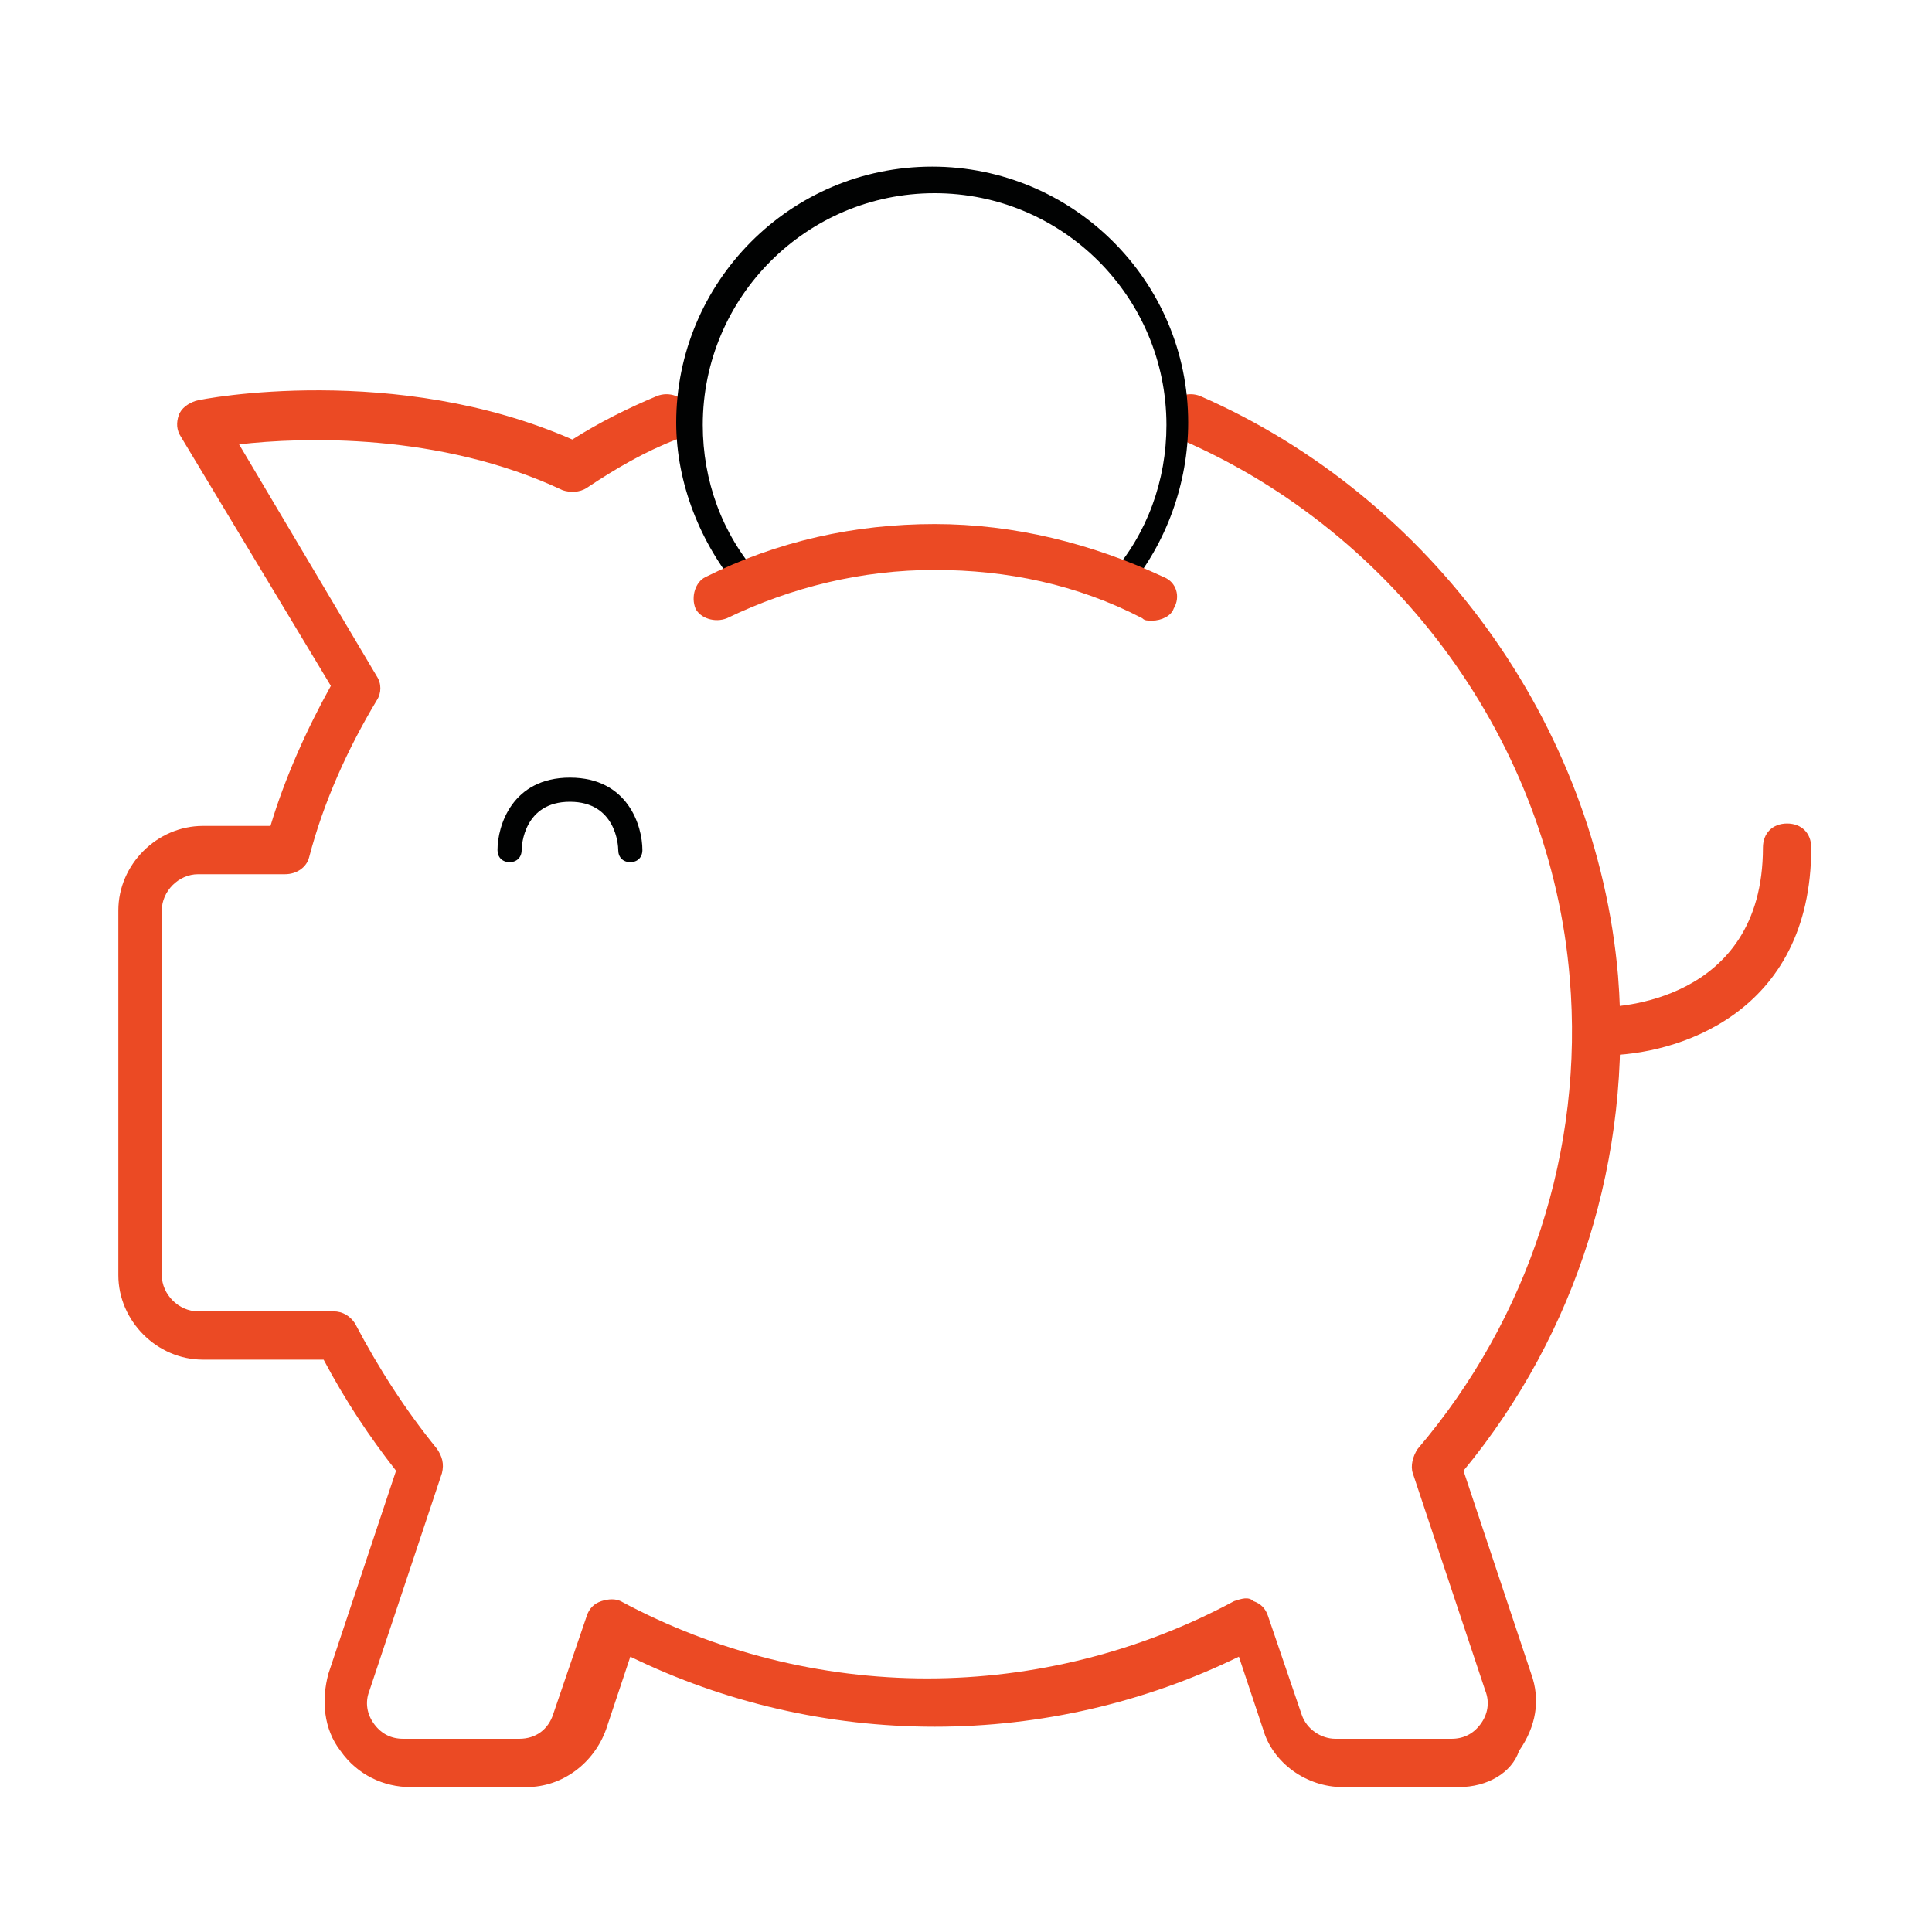 <?xml version="1.0" encoding="utf-8"?>
<!-- Generator: Adobe Illustrator 19.0.0, SVG Export Plug-In . SVG Version: 6.00 Build 0)  -->
<svg version="1.1" id="Vrstva_1" xmlns="http://www.w3.org/2000/svg" xmlns:xlink="http://www.w3.org/1999/xlink" x="0px" y="0px"
	 viewBox="-257 380.9 80 80" style="enable-background:new -257 380.9 80 80;" xml:space="preserve">
<style type="text/css">
	.st0{fill:#EB4A24;}
	.st1{fill:#010202;}
</style>
<title>6C10C44B-C631-450A-8E99-E904E0E9A1CB</title>
<desc>Created with sketchtool.</desc>
<g id="Asset-Artboard-Page">
	<g id="ICONS_x2F_80px_x2F_Orange_x2F_Kotel-Copy-ICONS_x2F_80px_x2F_Orange_x2F_Setrim">
		<g id="Group-11" transform="translate(6, 7)">
			<g id="Stroke-1">
				<path class="st0" d="M-196.6,417.6c-0.6,0-1-0.4-1-1c0-0.6,0.4-1,1-1c0.3,0,6.6-0.1,6.6-6.6c0-0.6,0.4-1,1-1s1,0.4,1,1
					C-188,415.9-193.6,417.6-196.6,417.6z"/>
			</g>
			<g id="Stroke-3">
				<path class="st1" d="M-236.9,409.6c-0.3,0-0.5-0.2-0.5-0.5c0-0.2-0.1-2-2-2s-2,1.8-2,2c0,0.3-0.2,0.5-0.5,0.5c0,0,0,0,0,0
					c-0.3,0-0.5-0.2-0.5-0.5c0-1,0.6-3,3-3s3,2,3,3C-236.4,409.4-236.6,409.6-236.9,409.6z"/>
			</g>
			<g id="Stroke-5">
				<path class="st0" d="M-202.6,447.9h-4.8c-1.5,0-2.9-1-3.3-2.4l-1-3c-3.9,1.9-8.2,2.9-12.6,2.9c-4.4,0-8.7-1-12.6-2.9l-1,3
					c-0.5,1.4-1.8,2.4-3.3,2.4h-4.8c-1.1,0-2.2-0.5-2.9-1.5c-0.7-0.9-0.8-2.1-0.5-3.2l2.8-8.4c-1.1-1.4-2.1-2.9-3-4.6h-5
					c-1.9,0-3.5-1.6-3.5-3.5v-15.1c0-1.9,1.6-3.5,3.5-3.5h2.8c0.6-2,1.5-4,2.5-5.8l-6.2-10.3c-0.2-0.3-0.2-0.6-0.1-0.9
					s0.4-0.5,0.7-0.6c0.3-0.1,8.3-1.6,15.6,1.6c1.1-0.7,2.3-1.3,3.5-1.8c0.5-0.2,1.1,0,1.3,0.5c0.2,0.5,0,1.1-0.5,1.3
					c-1.3,0.5-2.5,1.2-3.7,2c-0.3,0.2-0.7,0.2-1,0.1c-5.1-2.4-10.8-2.2-13.4-1.9l5.7,9.6c0.2,0.3,0.2,0.7,0,1
					c-1.2,2-2.2,4.2-2.8,6.5c-0.1,0.4-0.5,0.7-1,0.7h-3.6c-0.8,0-1.5,0.7-1.5,1.5v15.1c0,0.8,0.7,1.5,1.5,1.5h5.6
					c0.4,0,0.7,0.2,0.9,0.5c1,1.9,2.1,3.6,3.4,5.2c0.2,0.3,0.3,0.6,0.2,1l-3,9c-0.2,0.5-0.1,1,0.2,1.4c0.3,0.4,0.7,0.6,1.2,0.6h4.8
					c0.7,0,1.2-0.4,1.4-1l1.4-4.1c0.1-0.3,0.3-0.5,0.6-0.6c0.3-0.1,0.6-0.1,0.8,0c3.9,2.1,8.3,3.2,12.7,3.2c4.4,0,8.8-1.1,12.7-3.2
					c0.3-0.1,0.6-0.2,0.8,0c0.3,0.1,0.5,0.3,0.6,0.6l1.4,4.1c0.2,0.6,0.8,1,1.4,1h4.8c0.5,0,0.9-0.2,1.2-0.6
					c0.3-0.4,0.4-0.9,0.2-1.4l-3-9c-0.1-0.3,0-0.7,0.2-1c4.6-5.4,6.9-12.4,6.3-19.5c-0.8-9.7-7.1-18.4-16.1-22.3
					c-0.5-0.2-0.7-0.8-0.5-1.3c0.2-0.5,0.8-0.7,1.3-0.5c9.6,4.2,16.4,13.6,17.3,24c0.6,7.5-1.7,14.8-6.4,20.5l2.8,8.4
					c0.4,1.1,0.2,2.2-0.5,3.2C-200.4,447.3-201.4,447.9-202.6,447.9z"/>
			</g>
			<g id="Stroke-7">
				<path class="st1" d="M-216.6,398.5c-0.1,0-0.2,0-0.3-0.1c-0.2-0.2-0.2-0.5-0.1-0.7c1.5-1.7,2.3-3.9,2.3-6.2
					c0-5.3-4.3-9.6-9.6-9.6c-5.3,0-9.6,4.3-9.6,9.6c0,2.3,0.8,4.5,2.3,6.2c0.2,0.2,0.2,0.5-0.1,0.7c-0.2,0.2-0.5,0.2-0.7-0.1
					c-1.6-1.9-2.6-4.4-2.6-6.9c0-5.8,4.7-10.6,10.6-10.6c5.8,0,10.6,4.7,10.6,10.6c0,2.5-0.9,5-2.5,6.9
					C-216.3,398.5-216.5,398.5-216.6,398.5z"/>
			</g>
			<g id="Stroke-9">
				<path class="st0" d="M-215.3,399.6c-0.2,0-0.3,0-0.4-0.1c-2.7-1.4-5.6-2-8.6-2c-3,0-5.9,0.7-8.6,2c-0.5,0.2-1.1,0-1.3-0.4
					c-0.2-0.5,0-1.1,0.4-1.3c3-1.5,6.2-2.2,9.5-2.2s6.5,0.8,9.5,2.2c0.5,0.2,0.7,0.8,0.4,1.3C-214.5,399.4-214.9,399.6-215.3,399.6z
					"/>
			</g>
		</g>
	</g>
</g>
</svg>
